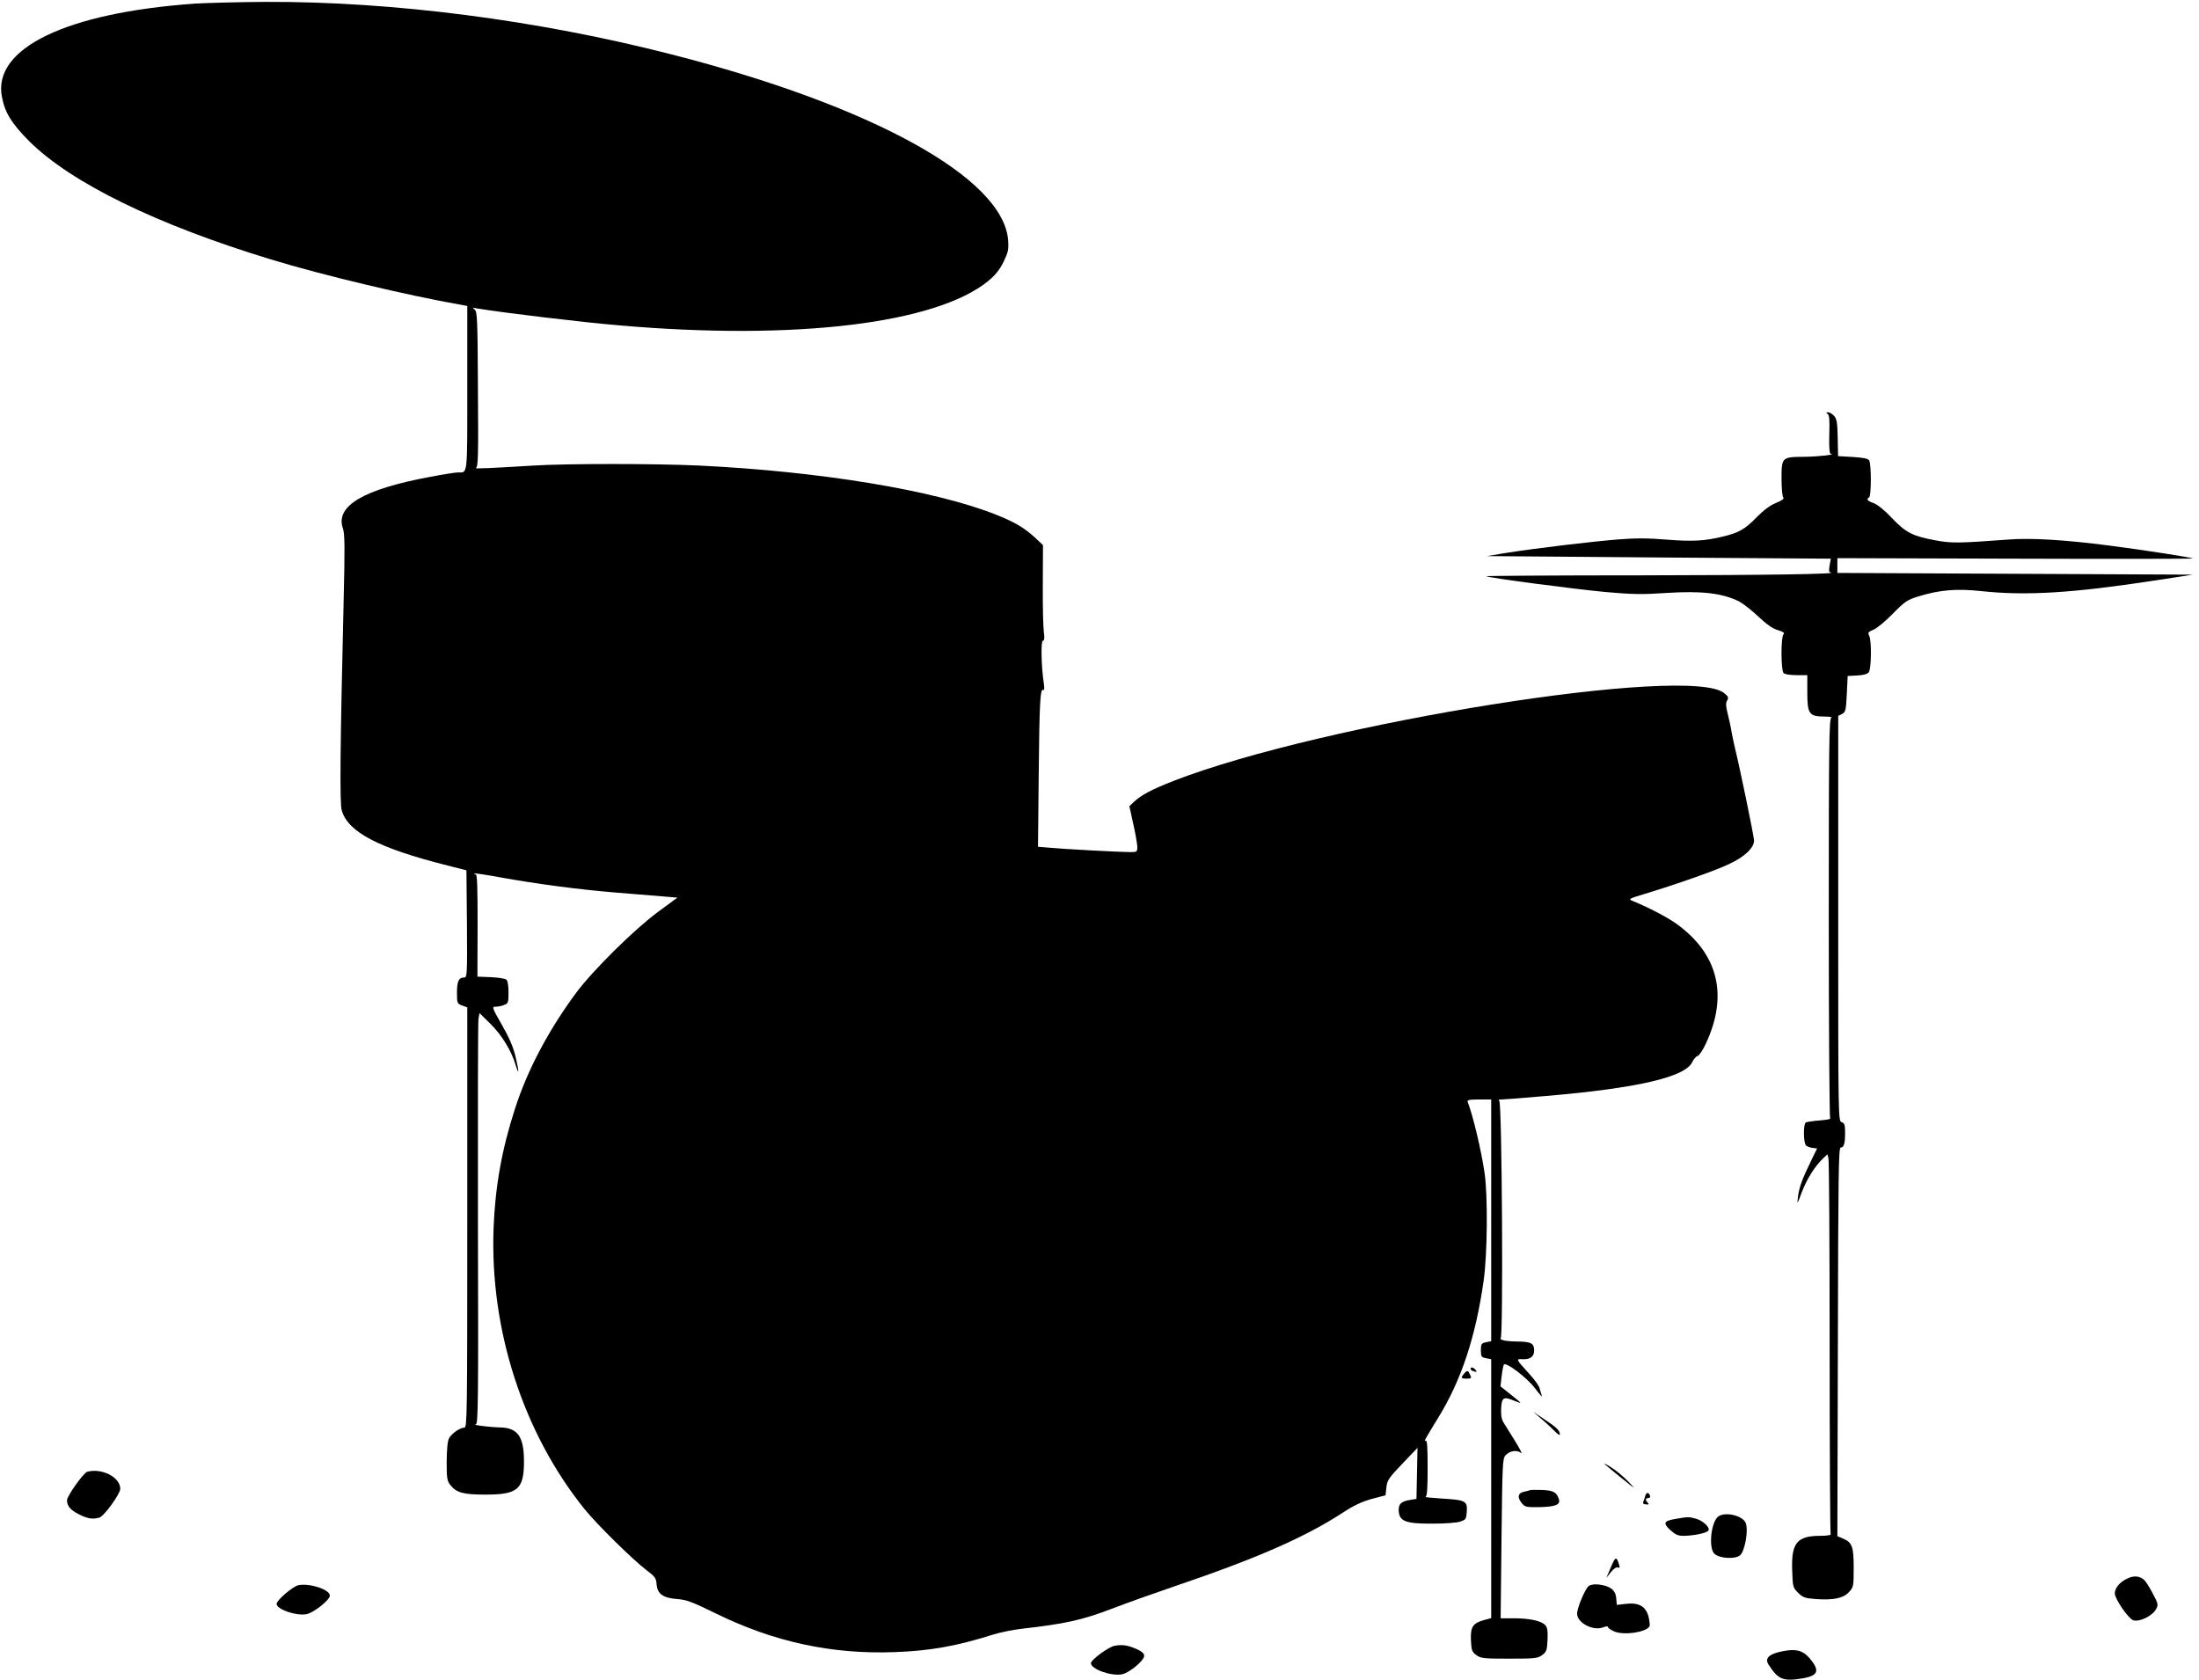 <?xml version="1.0" standalone="no"?>
<!DOCTYPE svg PUBLIC "-//W3C//DTD SVG 20010904//EN"
 "http://www.w3.org/TR/2001/REC-SVG-20010904/DTD/svg10.dtd">
<svg version="1.0" xmlns="http://www.w3.org/2000/svg"
 width="1280pt" height="978pt" viewBox="0 0 1280 978"
 preserveAspectRatio="xMidYMid meet">
<g transform="translate(0,978) scale(0.1,-0.1)"
fill="#000000" stroke="none">
<path d="M1135 9759 c-749 -53 -1178 -260 -1124 -542 17 -92 56 -155 158 -258
244 -243 743 -487 1411 -690 298 -91 798 -210 1103 -263 l37 -7 0 -478 c0
-522 3 -491 -55 -491 -13 0 -84 -11 -157 -25 -391 -72 -558 -170 -512 -301 11
-32 12 -107 4 -434 -20 -837 -23 -1164 -11 -1206 35 -127 214 -221 616 -322
l110 -28 3 -312 c2 -296 1 -312 -16 -312 -32 0 -42 -22 -42 -88 0 -62 1 -64
30 -75 l30 -11 0 -1223 c0 -1158 -1 -1223 -17 -1223 -25 0 -74 -34 -89 -62 -9
-15 -13 -63 -14 -134 0 -99 2 -114 22 -139 35 -44 75 -55 205 -55 187 0 223
31 223 193 0 144 -36 196 -139 198 -56 1 -170 15 -141 18 13 1 15 136 12 1163
-1 640 0 1178 3 1197 l6 34 65 -64 c65 -64 121 -156 145 -237 21 -70 21 -40 0
47 -14 58 -37 111 -80 186 -57 100 -59 105 -36 105 13 0 35 4 49 10 24 9 26
14 26 74 0 40 -5 68 -13 74 -7 6 -48 12 -91 14 l-77 3 1 298 c0 224 -2 297
-11 297 -7 0 -10 2 -7 5 2 3 67 -7 144 -21 215 -39 457 -71 672 -89 109 -9
235 -19 281 -23 l84 -7 -114 -84 c-139 -103 -378 -339 -476 -471 -161 -218
-284 -450 -356 -676 -76 -234 -115 -454 -124 -694 -22 -592 173 -1192 530
-1635 75 -92 277 -291 359 -354 51 -38 57 -47 60 -83 4 -56 38 -80 120 -86 54
-4 86 -16 223 -83 338 -166 673 -239 1040 -226 208 7 367 36 575 102 41 13
120 29 175 35 246 28 345 50 515 115 91 35 260 95 375 134 471 160 752 283
973 427 62 41 110 63 167 79 l80 21 5 46 c4 41 14 55 93 138 l88 92 -3 -149
-3 -148 -37 -6 c-53 -8 -70 -25 -66 -68 5 -57 44 -71 198 -70 69 0 141 5 160
12 33 11 35 15 38 59 4 61 -8 67 -146 75 -59 4 -101 8 -94 10 9 4 12 47 12
169 0 127 -3 163 -12 158 -12 -8 -5 5 72 131 135 218 219 470 266 800 22 152
25 500 5 630 -19 130 -67 332 -98 411 -4 11 10 14 66 14 l71 0 0 -704 0 -703
-30 -6 c-27 -6 -30 -10 -30 -47 0 -37 3 -41 30 -46 l30 -6 0 -754 0 -753 -41
-11 c-66 -18 -80 -40 -77 -117 3 -59 6 -68 31 -87 26 -19 41 -21 192 -21 151
0 166 2 192 21 25 19 28 28 31 89 2 51 -1 72 -13 85 -23 25 -91 40 -182 40
l-78 0 5 464 c5 430 6 465 23 484 25 28 68 34 91 14 10 -10 -5 21 -34 68 -29
47 -60 97 -69 111 -11 18 -15 43 -13 83 4 63 14 68 77 42 19 -8 35 -13 35 -11
0 2 -26 24 -58 49 l-58 46 7 61 c4 33 10 63 13 66 14 15 134 -76 180 -137 27
-36 46 -56 41 -45 -4 11 -10 31 -13 43 -2 13 -28 49 -56 80 -85 94 -84 92 -42
90 43 -2 66 16 66 51 0 41 -17 51 -94 52 -39 0 -80 4 -91 9 -11 5 -15 9 -10 9
16 1 8 1373 -8 1383 -8 5 -3 8 13 8 14 0 129 9 255 20 532 45 814 110 855 197
8 17 22 34 31 36 9 2 30 33 47 69 134 284 74 527 -173 703 -53 38 -170 98
-255 132 -22 9 -16 13 65 37 189 57 423 139 501 177 90 42 144 94 144 136 0
24 -85 435 -111 538 -5 22 -14 63 -19 90 -4 28 -15 77 -23 109 -12 46 -12 64
-4 78 10 16 8 23 -15 42 -195 170 -2339 -172 -3208 -510 -125 -49 -186 -81
-229 -121 l-27 -26 22 -101 c13 -55 23 -116 24 -133 0 -32 -1 -33 -43 -33 -57
0 -394 18 -474 26 l-61 5 4 407 c4 429 9 517 26 506 7 -5 8 8 4 37 -15 97 -18
249 -6 249 9 0 11 14 6 52 -4 29 -7 155 -6 279 l1 226 -48 45 c-61 56 -120 91
-230 134 -358 141 -1020 250 -1723 284 -260 12 -770 12 -965 0 -225 -14 -352
-20 -335 -14 13 4 15 62 12 457 -2 413 -4 453 -19 465 -15 11 -13 12 12 7 149
-25 615 -81 830 -99 1025 -89 1842 10 2147 258 41 34 66 64 89 111 28 58 31
72 27 128 -29 361 -790 781 -1958 1080 -778 200 -1623 309 -2364 306 -160 -1
-345 -6 -411 -10z"/>
<path d="M10638 7371 c10 -6 13 -35 10 -120 -2 -69 1 -111 7 -112 38 -5 -68
-17 -152 -18 -132 -1 -133 -2 -133 -130 0 -53 5 -102 10 -107 7 -7 -7 -17 -43
-32 -36 -15 -73 -43 -112 -83 -67 -69 -103 -90 -195 -112 -106 -26 -177 -30
-331 -18 -106 9 -183 9 -280 1 -152 -12 -478 -51 -649 -78 l-115 -19 1001 -8
1001 -7 -7 -39 c-5 -26 -4 -40 4 -41 66 -9 -350 -16 -1098 -17 -500 0 -907 -3
-905 -5 9 -9 512 -75 693 -92 158 -14 214 -15 350 -6 209 14 332 0 431 -50 22
-12 72 -51 110 -87 48 -45 84 -71 114 -79 32 -10 41 -16 32 -25 -15 -15 -15
-209 1 -225 7 -7 39 -12 75 -12 l63 0 0 -100 c0 -125 10 -140 98 -141 31 0 50
-3 42 -7 -13 -6 -15 -146 -15 -1167 0 -638 4 -1163 8 -1166 5 -3 -23 -8 -61
-11 -38 -3 -74 -8 -81 -12 -15 -10 -14 -121 2 -134 6 -6 24 -12 38 -14 l26 -3
-34 -70 c-51 -104 -70 -154 -77 -210 -6 -49 -6 -49 23 28 30 77 76 150 124
195 l24 23 6 -23 c4 -13 7 -508 7 -1102 0 -593 3 -1082 6 -1087 3 -5 -25 -9
-61 -9 -135 0 -169 -42 -163 -201 3 -95 4 -100 34 -130 28 -28 40 -32 102 -37
105 -7 160 4 194 40 27 29 28 33 28 142 0 124 -9 148 -64 171 l-31 13 3 1131
c2 956 4 1131 16 1131 19 0 26 23 26 86 0 46 -3 56 -20 62 -20 7 -20 15 -20
1186 l0 1179 22 11 c21 11 23 20 28 116 l5 105 55 3 c37 2 59 8 68 19 15 21
17 186 2 213 -9 17 -5 22 26 35 20 8 70 50 112 93 70 71 84 80 147 100 125 38
222 47 369 31 262 -28 533 -11 1016 63 l215 33 -1035 5 -1035 5 0 43 0 43
1037 -3 c570 -2 1035 -1 1033 1 -7 6 -283 49 -485 75 -261 34 -460 46 -595 35
-281 -21 -328 -22 -420 -4 -132 24 -172 45 -252 129 -42 45 -83 78 -106 87
-38 13 -45 23 -27 34 13 8 13 195 0 215 -7 11 -34 16 -95 20 l-86 5 -2 106
c-2 89 -5 110 -21 128 -11 12 -26 21 -35 21 -12 0 -13 -2 -3 -9z"/>
<path d="M8560 1811 c0 -5 9 -11 21 -14 16 -4 18 -3 8 9 -13 16 -29 19 -29 5z"/>
<path d="M8525 1787 c-24 -27 -22 -32 10 -32 30 0 32 2 22 23 -11 25 -17 27
-32 9z"/>
<path d="M8975 1518 c28 -23 62 -56 78 -72 15 -16 27 -22 27 -15 -1 22 -20 41
-90 87 l-65 44 50 -44z"/>
<path d="M9340 1258 c8 -8 53 -45 100 -83 83 -67 84 -67 36 -17 -27 28 -72 65
-100 82 -28 18 -44 25 -36 18z"/>
<path d="M508 1213 c-22 -6 -118 -141 -118 -166 0 -33 20 -57 70 -82 50 -25
77 -30 118 -19 28 8 122 138 122 168 0 67 -107 122 -192 99z"/>
<path d="M8905 1106 c-5 -3 -22 -7 -37 -10 -33 -8 -37 -33 -9 -67 17 -21 26
-23 100 -22 95 2 125 14 115 46 -12 40 -31 51 -96 54 -35 1 -67 1 -73 -1z"/>
<path d="M9577 1073 c-2 -10 -8 -25 -11 -33 -5 -11 0 -16 15 -17 17 -2 19 1
10 10 -15 15 -14 27 4 27 9 0 12 6 9 15 -8 20 -21 19 -27 -2z"/>
<path d="M10001 952 c-42 -33 -57 -185 -21 -217 30 -27 119 -32 148 -9 29 24
51 150 33 190 -19 43 -121 66 -160 36z"/>
<path d="M9756 939 c-72 -12 -78 -24 -34 -65 31 -28 45 -34 80 -34 57 1 127
15 141 29 16 16 -28 59 -72 71 -40 11 -46 11 -115 -1z"/>
<path d="M9377 658 l-27 -63 26 33 c16 20 32 31 41 28 11 -5 13 -1 7 17 -15
49 -21 47 -47 -15z"/>
<path d="M12378 589 c-42 -21 -68 -54 -68 -84 0 -32 77 -144 106 -156 35 -13
112 24 134 64 14 26 13 31 -20 93 -19 36 -41 71 -50 78 -27 24 -63 26 -102 5z"/>
<path d="M1738 553 c-31 -5 -128 -88 -128 -109 0 -32 113 -71 174 -60 42 8
136 83 136 108 0 35 -114 73 -182 61z"/>
<path d="M9248 548 c-21 -15 -68 -128 -68 -161 0 -53 92 -102 151 -80 18 7 29
8 29 2 0 -6 17 -17 37 -26 57 -23 181 -5 204 29 4 6 1 31 -5 57 -16 61 -57 84
-133 75 l-52 -6 -3 37 c-2 27 -11 44 -29 58 -34 24 -108 33 -131 15z"/>
<path d="M6488 200 c-35 -6 -138 -82 -138 -101 0 -35 117 -77 181 -65 42 8
129 80 129 107 0 14 -13 26 -42 39 -54 24 -84 28 -130 20z"/>
<path d="M10405 173 c-63 -9 -105 -24 -115 -44 -9 -16 -5 -27 21 -63 40 -57
73 -70 146 -61 120 15 140 40 88 108 -40 53 -76 68 -140 60z"/>
</g>
</svg>
